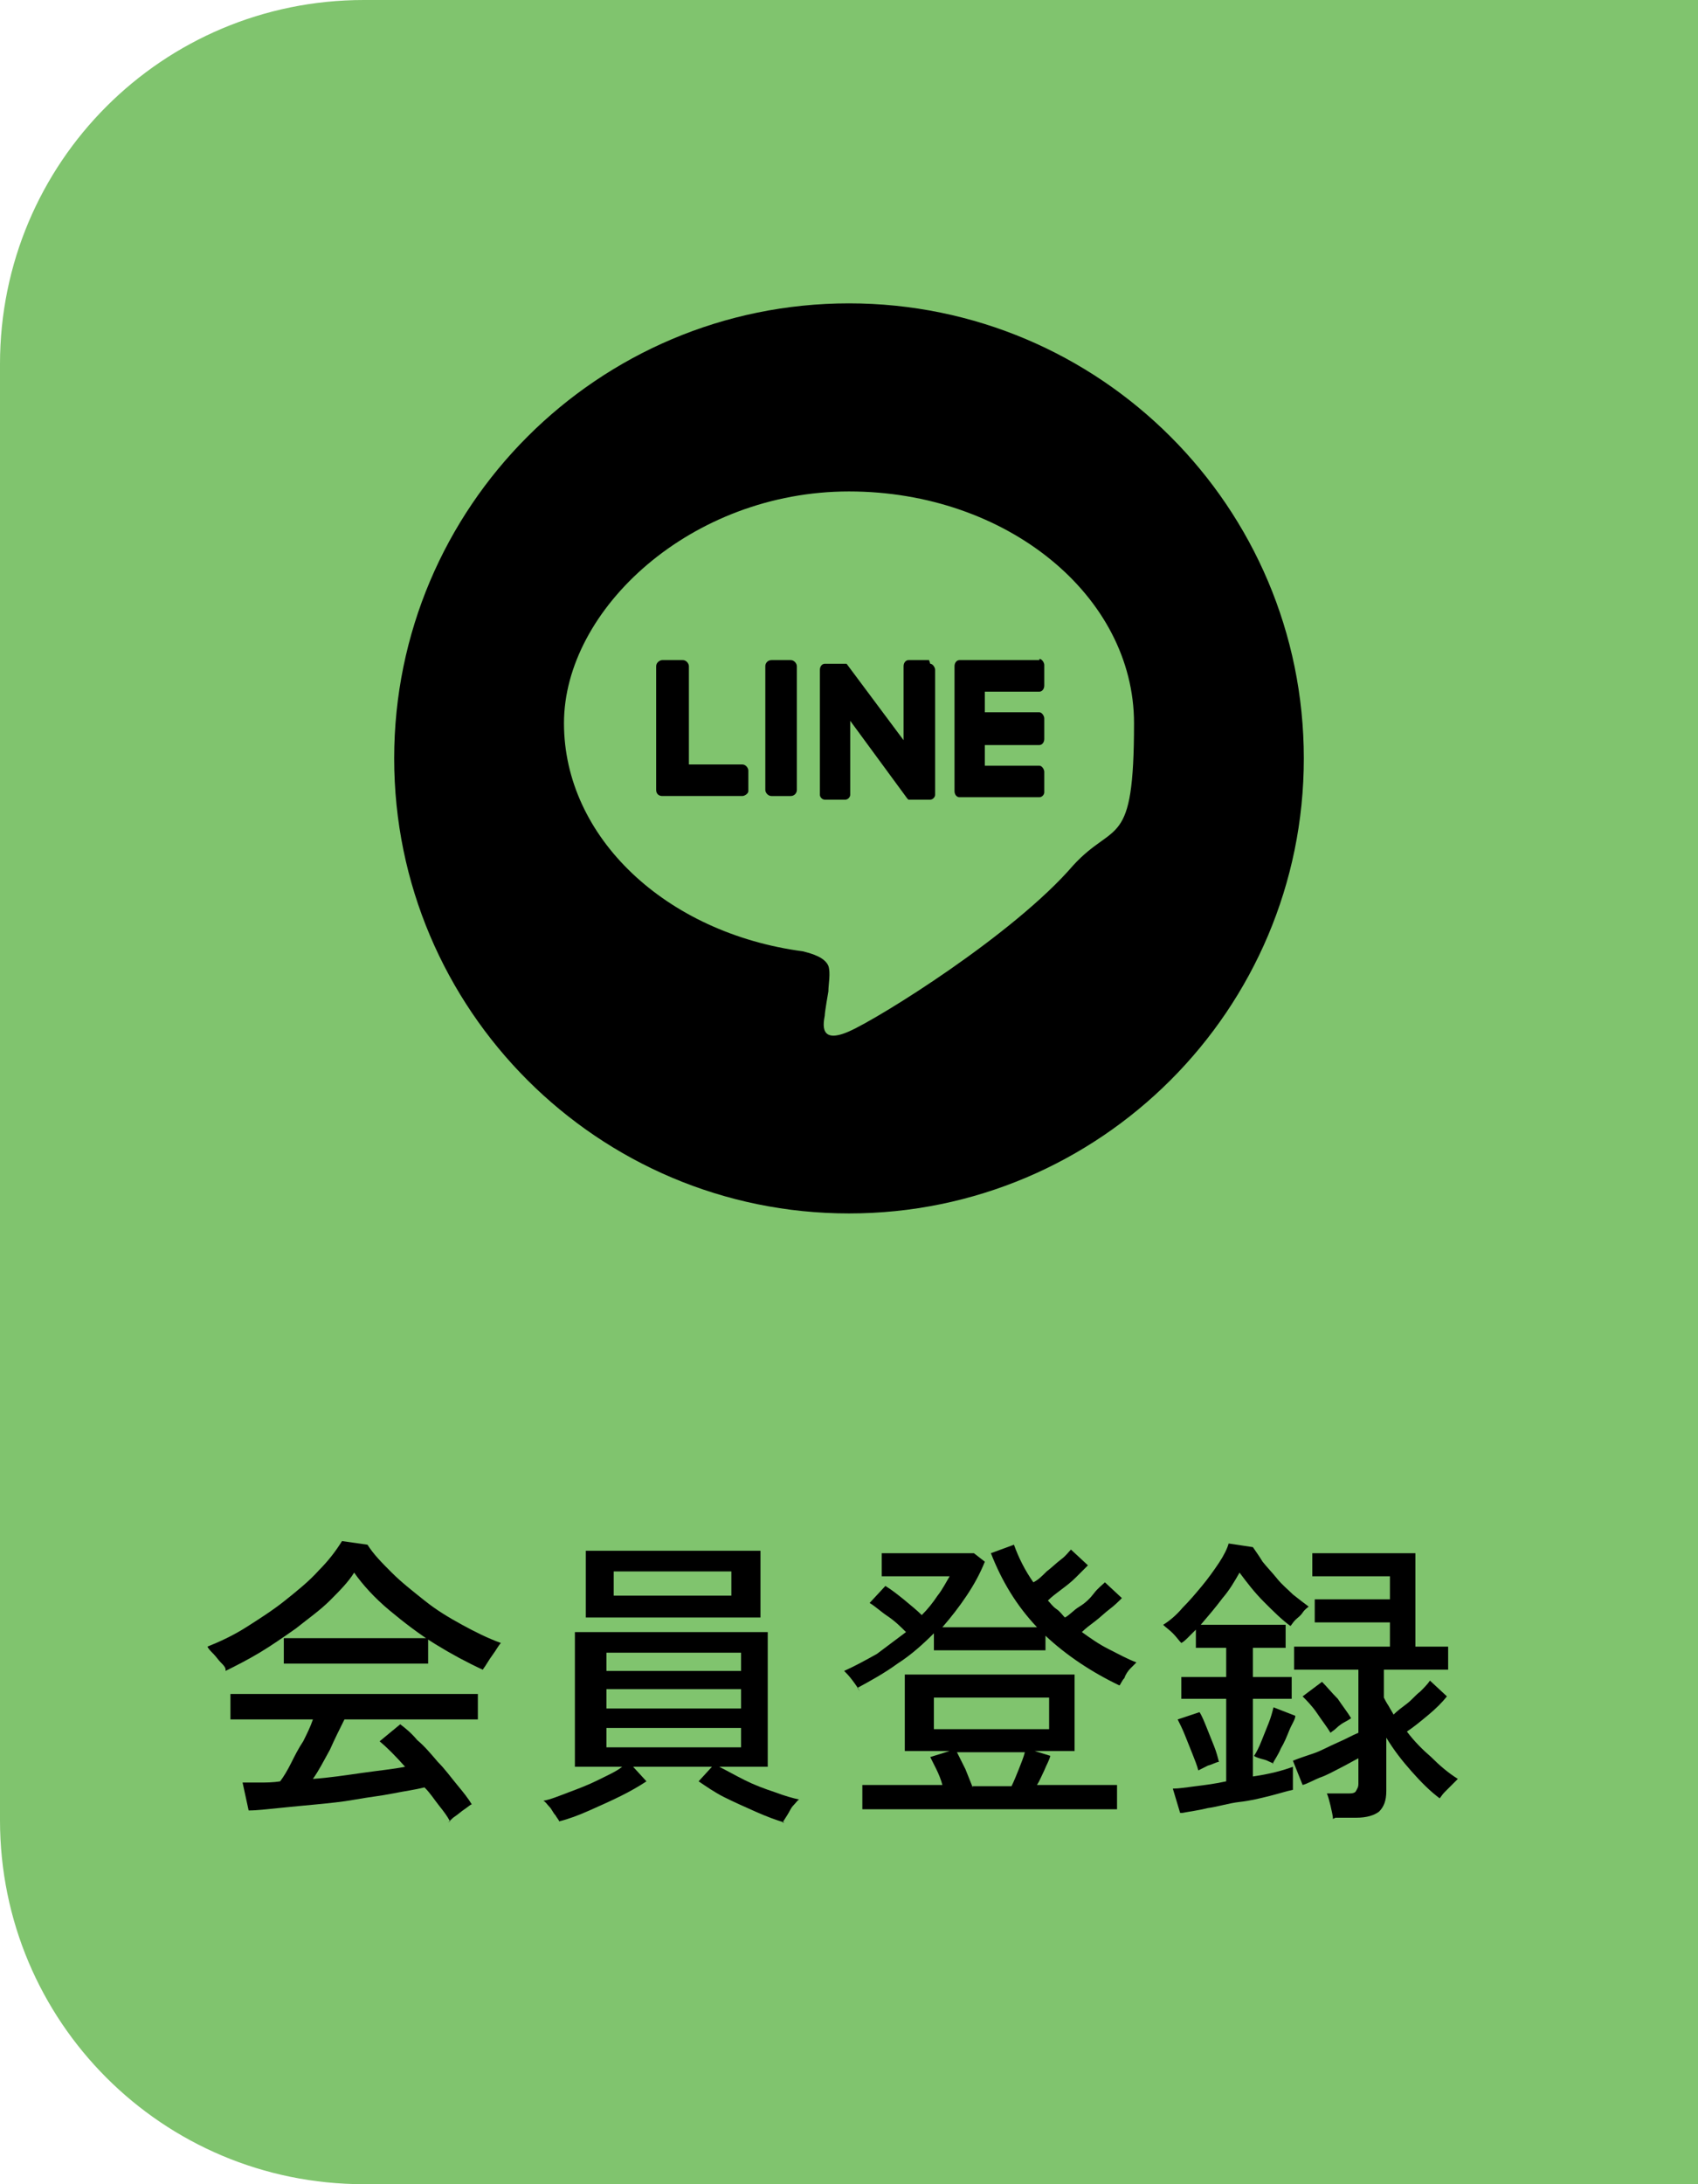 <?xml version="1.0" encoding="UTF-8"?>
<svg id="_レイヤー_1" xmlns="http://www.w3.org/2000/svg" version="1.1" viewBox="0 0 140 180">
  <!-- Generator: Adobe Illustrator 29.5.0, SVG Export Plug-In . SVG Version: 2.1.0 Build 137)  -->
  <defs>
    <style>
      .st0 {
        fill: none;
      }

      .st1 {
        isolation: isolate;
      }

      .st2 {
        fill: #80c46e;
      }
    </style>
  </defs>
  <path class="st2" d="M30,0h110v180H30c-16.6,0-30-13.4-30-30V30C0,13.4,13.4,0,30,0Z"/>
  <g>
    <rect class="st0" x="32.5" y="25" width="75" height="75"/>
    <g>
      <path d="M70,25c-20.7,0-37.5,16.8-37.5,37.5s16.8,37.5,37.5,37.5,37.5-16.8,37.5-37.5-16.8-37.5-37.5-37.5ZM88.5,71.3c-4.9,5.7-16,12.6-18.5,13.7s-2.1-.7-2-1.3c0-.3.3-2,.3-2,0-.6.2-1.5,0-2.1-.3-.7-1.3-1-2.1-1.2-11.3-1.5-19.7-9.4-19.7-18.8s10.5-19.1,23.5-19.1,23.5,8.6,23.5,19.1-1.6,8-5,11.7h0Z"/>
      <path d="M85.7,54.4h-6.6c-.2,0-.4.2-.4.5h0v10.3h0c0,.3.2.5.4.5h6.6c.2,0,.4-.2.4-.4v-1.7c0-.2-.2-.5-.4-.5h-4.5v-1.7h4.5c.2,0,.4-.2.4-.5v-1.7c0-.2-.2-.5-.4-.5h-4.5v-1.7h4.5c.2,0,.4-.2.4-.5v-1.7c0-.2-.2-.5-.4-.5h0Z"/>
      <path d="M61.3,63h-4.5v-8.1c0-.2-.2-.5-.5-.5h-1.7c-.2,0-.5.2-.5.5v10.2h0c0,.3.2.5.5.5h6.6c.2,0,.5-.2.5-.4v-1.7c0-.2-.2-.5-.5-.5Z"/>
      <rect x="63.1" y="54.4" width="2.6" height="11.2" rx=".5" ry=".5"/>
      <path d="M76.6,54.4h-1.7c-.2,0-.4.2-.4.5v6.1l-4.7-6.3s0,0,0,0h0s0,0,0,0h0s0,0,0,0h0s0,0,0,0h0s0,0,0,0h0s0,0,0,0h0s0,0,0,0h-1.8c-.2,0-.4.2-.4.5v10.3c0,.2.2.4.4.4h1.7c.2,0,.4-.2.4-.4v-6.1l4.7,6.4s0,0,.1.1h0s0,0,0,0h0s0,0,0,0h0s0,0,.1,0h1.7c.2,0,.4-.2.4-.4v-10.3c0-.2-.2-.5-.4-.5h0Z"/>
    </g>
  </g>
  <g class="st1">
    <g class="st1">
      <path d="M18.6,137.6c0-.2-.2-.4-.4-.6-.2-.2-.4-.5-.6-.7-.2-.2-.4-.4-.5-.6,1-.4,2.1-.9,3.2-1.6s2.2-1.4,3.2-2.2c1-.8,2-1.6,2.8-2.5.8-.8,1.4-1.6,1.9-2.4l2.1.3c.5.8,1.2,1.5,2,2.3.8.8,1.7,1.5,2.7,2.3s2,1.4,3.1,2c1.1.6,2.1,1.1,3.2,1.5-.2.2-.4.6-.7,1-.3.4-.5.8-.8,1.2-1.3-.6-2.6-1.3-3.9-2.1s-2.6-1.8-3.8-2.8-2.2-2.1-2.9-3.1c-.5.8-1.2,1.5-2,2.3-.8.8-1.8,1.5-2.8,2.3-1,.7-2,1.4-3,2-1,.6-2,1.1-2.8,1.5ZM37.1,150.1c-.2-.4-.5-.8-.9-1.3-.4-.5-.7-1-1.2-1.5-.8.2-1.6.3-2.6.5s-2,.3-3.1.5c-1.1.2-2.2.3-3.2.4-1.1.1-2.1.2-3.1.3-1,.1-1.8.2-2.5.2l-.5-2.3c.4,0,.8,0,1.4,0,.5,0,1.1,0,1.7-.1.3-.4.6-.9.9-1.5.3-.6.6-1.2,1-1.8.3-.6.6-1.2.8-1.8h-6.8v-2.1h20.4v2.1h-11c-.4.8-.8,1.6-1.2,2.5-.5.9-.9,1.7-1.4,2.4,1.4-.1,2.7-.3,4.1-.5,1.4-.2,2.5-.3,3.5-.5-.8-.9-1.5-1.6-2.1-2.1l1.7-1.4c.4.3.9.7,1.4,1.3.6.5,1.1,1.1,1.7,1.8.6.6,1.1,1.3,1.6,1.9.5.6.9,1.1,1.2,1.6-.1,0-.3.2-.6.4-.3.2-.5.4-.8.6s-.4.4-.6.5ZM23.4,137.1v-2.1h11.9v2.1h-11.9Z"/>
      <path d="M64.7,150.2c-.7-.2-1.5-.5-2.4-.9-.9-.4-1.8-.8-2.6-1.2-.8-.4-1.5-.9-2.1-1.3l1.1-1.2h-6.5l1.1,1.2c-.6.4-1.3.8-2.1,1.2-.8.4-1.7.8-2.6,1.2-.9.4-1.7.7-2.5.9,0-.1-.2-.3-.3-.5-.2-.2-.3-.5-.5-.7-.2-.2-.3-.4-.5-.5.6-.1,1.3-.4,2.1-.7s1.6-.6,2.4-1,1.5-.7,2-1.1h-3.9v-11.1h15.9v11.1h-4c.6.3,1.3.7,2.1,1.1s1.6.7,2.5,1c.8.3,1.5.5,2,.6-.1,0-.3.3-.5.5-.2.2-.3.5-.5.8-.2.3-.3.5-.4.6ZM48.3,133.3v-5.5h14.4v5.5h-14.4ZM50,137.7h11.1v-1.5h-11.1v1.5ZM50,140.8h11.1v-1.6h-11.1v1.6ZM50,144h11.1v-1.6h-11.1v1.6ZM50.6,131.5h9.7v-2h-9.7v2Z"/>
      <path d="M70.9,139.4c-.1-.2-.3-.5-.6-.9-.3-.4-.5-.6-.7-.8.9-.4,1.8-.9,2.7-1.4.8-.6,1.6-1.2,2.4-1.8-.4-.4-.9-.9-1.5-1.3s-1-.8-1.5-1.1l1.3-1.4c.5.3,1,.7,1.5,1.1.6.5,1.1.9,1.5,1.3.5-.5.9-1,1.3-1.6.4-.5.7-1.1,1-1.6h-5.6v-1.9h7.6l.9.7c-.4,1-.9,1.9-1.5,2.8-.6.9-1.3,1.8-2,2.6h7.8c-1.7-1.8-2.9-3.8-3.8-6.1l1.9-.7c.4,1.1.9,2.1,1.6,3.1.4-.2.7-.5,1.1-.9.4-.3.8-.7,1.2-1,.4-.3.6-.6.8-.8l1.4,1.3c-.3.3-.6.6-1,1-.4.4-.8.7-1.2,1-.4.3-.8.6-1.1.9.2.2.4.5.7.7s.5.5.7.7c.4-.2.7-.6,1.2-.9s.9-.7,1.2-1.1.7-.7.9-.9l1.4,1.3c-.3.3-.6.6-1,.9-.4.3-.8.7-1.2,1-.4.3-.8.6-1.1.9.7.5,1.4,1,2.2,1.4.8.4,1.5.8,2.3,1.1-.1.1-.3.3-.5.5s-.4.5-.5.8c-.2.2-.3.5-.4.6-2.3-1.1-4.4-2.5-6.1-4.1v1.2h-9.2v-1.4c-.9.9-1.9,1.8-3,2.5-1.1.8-2.2,1.4-3.3,2ZM71.1,149.1v-2h6.6c-.1-.4-.3-.9-.5-1.3-.2-.4-.4-.8-.5-1l1.6-.5h-3.7v-6.3h14v6.3h-3.3l1.3.4c-.1.4-.3.7-.5,1.2-.2.4-.4.9-.6,1.2h6.6v2h-21.3ZM77,142.5h9.5v-2.6h-9.5v2.6ZM80.2,147.2h3.2c.2-.4.4-.9.6-1.4.2-.5.4-1,.5-1.4h-5.6c.2.4.4.8.7,1.4.2.5.4,1,.6,1.5Z"/>
      <path d="M97.3,149.4l-.6-2c.5,0,1.1-.1,1.9-.2s1.6-.2,2.5-.4v-6.8h-3.7v-1.8h3.7v-2.4h-2.5v-1.5c-.2.2-.4.4-.6.6s-.4.4-.6.5c-.2-.2-.4-.5-.7-.8-.3-.3-.6-.5-.8-.7.5-.3,1.1-.8,1.6-1.4.6-.6,1.1-1.2,1.6-1.8.5-.6,1-1.3,1.4-1.9s.7-1.2.8-1.6l2,.3c.2.3.5.7.8,1.2.4.5.8.9,1.2,1.4.4.5.9.9,1.3,1.3.5.4.9.7,1.3,1-.1.1-.3.2-.5.5s-.4.4-.6.6c-.2.2-.3.4-.4.5-.7-.5-1.4-1.2-2.2-2-.8-.8-1.4-1.6-2-2.4-.4.7-.8,1.4-1.4,2.1-.6.8-1.2,1.5-1.8,2.2h7v1.9h-2.7v2.4h3.2v1.8h-3.2v6.4c1.4-.2,2.5-.5,3.3-.8v1.9c-.5.1-1.1.3-1.9.5-.8.2-1.6.4-2.5.5s-1.8.4-2.6.5c-.8.2-1.6.3-2.1.4ZM98.8,145.9c-.1-.4-.3-.9-.5-1.4-.2-.5-.4-1-.6-1.5-.2-.5-.4-.9-.6-1.3l1.8-.6c.2.3.4.8.6,1.3.2.5.4,1,.6,1.5s.3.9.4,1.3c-.2,0-.5.2-.9.3-.4.2-.6.3-.8.4ZM105,145.3c-.2,0-.4-.2-.8-.3-.4-.1-.7-.2-.8-.3.2-.3.4-.7.6-1.2.2-.5.4-1,.6-1.5.2-.5.3-.9.4-1.3l1.8.7c0,.3-.3.7-.5,1.2-.2.5-.4,1-.7,1.5-.2.5-.5.9-.7,1.3ZM109.9,149.9c0-.3-.1-.6-.2-1.1-.1-.4-.2-.8-.3-1h1.7c.3,0,.6,0,.7-.2s.2-.3.2-.6v-2.1c-.4.2-.9.5-1.5.8-.6.3-1.1.6-1.7.8-.5.2-1,.5-1.4.6l-.8-2c.5-.2,1.1-.4,1.7-.6s1.3-.6,2-.9c.7-.3,1.2-.6,1.7-.8v-5.2h-5.3v-1.9h7.9v-2h-6.2v-1.9h6.2v-1.9h-6.4v-1.9h8.5v7.7h2.7v1.9h-5.3v2.3c.1.2.2.4.4.7.1.2.3.5.4.7.3-.3.7-.6,1.1-.9.4-.3.7-.7,1.1-1,.3-.3.6-.6.8-.9l1.4,1.3c-.4.5-.9,1-1.5,1.5s-1.2,1-1.8,1.4c.6.8,1.3,1.5,2,2.1.7.7,1.4,1.3,2.2,1.8-.1.1-.3.3-.5.5-.2.2-.4.4-.6.6-.2.2-.3.4-.4.5-.8-.6-1.5-1.3-2.3-2.2-.8-.9-1.5-1.8-2.1-2.8v4.4c0,.8-.2,1.3-.6,1.7-.4.3-1,.5-1.9.5h-1.7ZM109.7,142.8c-.3-.5-.7-1-1.1-1.6-.4-.6-.9-1.1-1.2-1.4l1.6-1.2c.4.4.8.9,1.3,1.4.4.6.8,1.1,1.1,1.6,0,0-.3.2-.5.3s-.5.3-.7.5c-.2.2-.4.3-.5.4Z"/>
    </g>
  </g>
</svg>